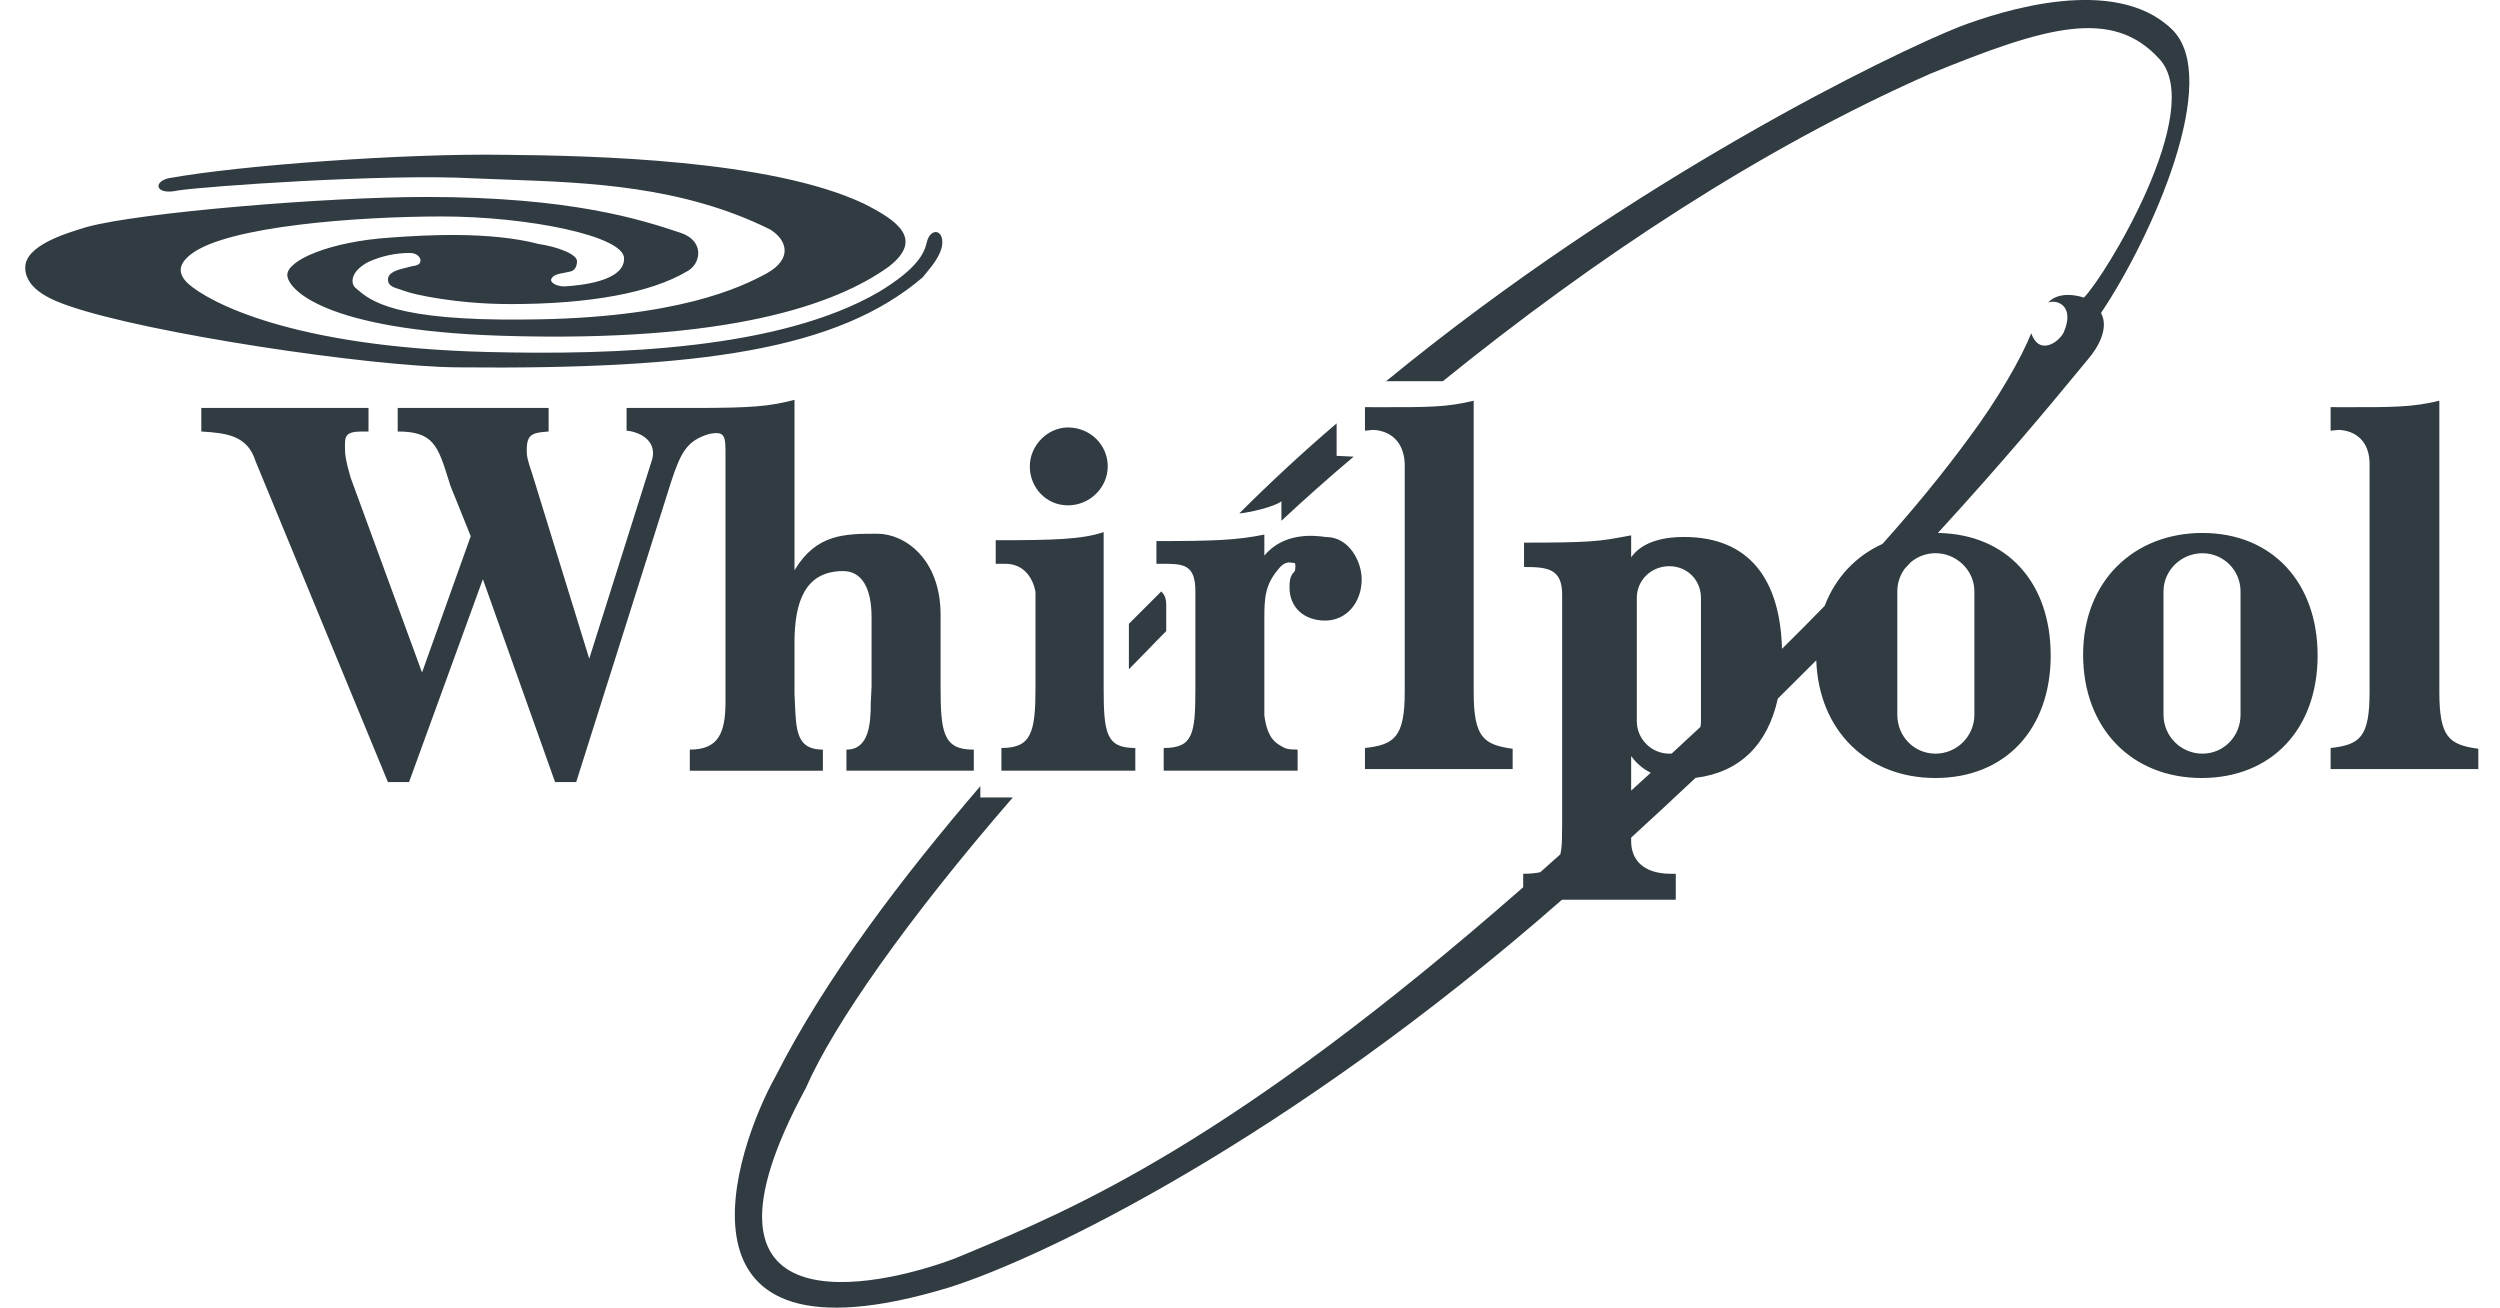 <svg xmlns="http://www.w3.org/2000/svg" fill="none" viewBox="0 0 65 34" height="34" width="65">
<path fill="#303B42" d="M37.514 9.911C41.481 6.704 45.785 3.856 50.195 1.914C53.19 0.691 54.92 0.184 56.145 1.534C57.368 2.864 54.731 7.189 54.182 7.737C53.508 7.526 53.254 7.864 53.254 7.864C53.507 7.779 53.95 7.969 53.655 8.645C53.529 8.898 53.023 9.257 52.812 8.666C52.559 9.299 51.947 10.374 51.208 11.366C50.53 12.292 49.779 13.208 48.944 14.142C48.255 14.455 47.723 15.012 47.442 15.752C47.085 16.119 46.715 16.492 46.332 16.87C46.285 15.11 45.519 13.961 43.781 13.961V13.961C43.338 13.961 42.726 14.046 42.41 14.489V13.919L42.293 13.941C41.591 14.071 41.387 14.109 39.625 14.109V14.742C40.237 14.742 40.616 14.784 40.616 15.46V21.41C40.614 21.489 40.614 21.567 40.613 21.642V21.642C40.611 21.858 40.61 22.051 40.569 22.212L40.216 22.527L40.046 22.678C39.926 22.704 39.781 22.718 39.603 22.718V23.068C32.017 29.72 27.914 31.433 25.121 32.598L24.835 32.717C22.767 33.497 17.514 34.637 20.953 28.287C21.67 26.642 23.59 23.898 26.333 20.734H25.489V20.439C23.464 22.802 21.48 25.397 20.172 27.971C19.117 29.849 17.071 35.777 24.666 33.477C27.088 32.718 33.485 29.642 40.611 23.393H43.57V22.718H43.444C42.684 22.718 42.41 22.317 42.41 21.873V21.778C42.991 21.247 43.549 20.728 44.084 20.224C45.227 20.083 45.958 19.37 46.223 18.164C46.568 17.824 46.901 17.492 47.223 17.168C47.287 19.005 48.554 20.228 50.321 20.228C52.135 20.228 53.318 18.962 53.318 17.042C53.318 15.144 52.184 13.886 50.385 13.857C52.128 11.955 53.306 10.53 54.01 9.677L54.01 9.677C54.113 9.553 54.205 9.441 54.288 9.341C54.563 9.024 54.837 8.518 54.626 8.138C55.956 6.155 57.791 2.02 56.462 0.754C54.985 -0.66 52.074 0.269 50.955 0.691C49.204 1.387 42.495 4.615 36.039 9.911H37.514ZM37.514 9.911H37.515V9.911L37.514 9.911ZM44.225 18.751C44.225 18.801 44.22 18.851 44.212 18.899C43.968 19.127 43.718 19.358 43.464 19.593C43.443 19.594 43.422 19.595 43.401 19.595C42.937 19.595 42.557 19.215 42.557 18.751V15.544C42.557 15.08 42.937 14.721 43.401 14.721C43.866 14.721 44.225 15.08 44.225 15.544V18.751ZM42.41 19.658C42.561 19.864 42.736 20.001 42.92 20.091C42.752 20.245 42.582 20.4 42.41 20.556V19.658ZM49.33 15.375C49.33 15.155 49.402 14.951 49.523 14.786L49.681 14.617C49.854 14.472 50.076 14.384 50.32 14.383H50.321C50.87 14.383 51.334 14.827 51.334 15.375V18.582C51.334 19.141 50.881 19.595 50.321 19.595C49.773 19.595 49.33 19.152 49.33 18.582V15.375ZM29.827 16.915L29.827 16.915L29.828 16.914C29.989 16.747 30.152 16.578 30.322 16.409V15.755C30.322 15.534 30.273 15.474 30.219 15.406L30.219 15.406L30.219 15.406C30.211 15.396 30.203 15.386 30.195 15.376L29.351 16.219V17.401C29.509 17.243 29.667 17.08 29.827 16.915ZM33.317 13.54C33.929 12.968 34.555 12.413 35.195 11.873H35.195L34.752 11.852V11.008C33.878 11.755 33.033 12.537 32.22 13.35C32.473 13.329 33.128 13.181 33.317 13.034V13.54ZM22.851 7.59C23.864 6.978 24.032 6.577 24.096 6.303C24.18 5.923 24.539 5.945 24.497 6.365C24.461 6.639 24.236 6.912 24.066 7.117C24.04 7.15 24.014 7.181 23.991 7.21C21.797 9.087 18.231 9.615 11.881 9.551C9.602 9.53 3.821 8.665 1.775 7.948C1.416 7.822 0.656 7.548 0.656 6.957C0.656 6.387 1.694 6.073 2.204 5.918C2.223 5.912 2.242 5.907 2.26 5.901C3.653 5.522 8.484 5.121 11.079 5.121C14.855 5.121 16.67 5.712 17.683 6.049C18.336 6.26 18.231 6.872 17.851 7.062C16.923 7.611 15.34 7.906 13.273 7.906C11.859 7.906 10.741 7.653 10.53 7.569C10.485 7.552 10.441 7.538 10.399 7.525C10.224 7.47 10.087 7.426 10.087 7.273C10.087 7.075 10.332 7.015 10.601 6.95C10.647 6.938 10.694 6.927 10.741 6.915C11.057 6.894 10.952 6.577 10.656 6.577C10.285 6.577 9.918 6.656 9.58 6.809C9.095 7.063 9.116 7.379 9.243 7.485C9.263 7.501 9.285 7.519 9.307 7.539C9.633 7.815 10.26 8.347 13.652 8.307C17.598 8.286 19.285 7.463 19.939 7.105C20.614 6.726 20.466 6.24 20.024 5.966C17.743 4.834 15.299 4.746 13.18 4.67C12.887 4.66 12.601 4.649 12.323 4.637C10.023 4.51 5.297 4.847 4.622 4.953C4.052 5.08 3.968 4.742 4.369 4.637C6.204 4.299 10.53 3.983 13.125 4.025C15.424 4.046 20.024 4.151 22.45 5.29C23.336 5.734 24.032 6.219 23.104 6.936C21.753 7.907 18.968 8.919 13.018 8.729C8.398 8.582 7.47 7.505 7.47 7.147C7.47 6.767 8.567 6.282 10.149 6.177C11.035 6.113 12.724 6.008 14.011 6.345C14.453 6.409 15.002 6.599 15.002 6.789C15.002 6.936 14.939 7.042 14.812 7.063C14.776 7.073 14.732 7.081 14.684 7.09C14.536 7.116 14.359 7.147 14.327 7.274C14.327 7.38 14.538 7.464 14.728 7.443C14.732 7.443 14.737 7.442 14.741 7.442C15.041 7.419 16.226 7.328 16.226 6.726C16.247 6.135 13.715 5.628 11.5 5.628C9.285 5.628 5.93 5.881 4.981 6.599C4.643 6.852 4.601 7.105 4.896 7.379C5.424 7.844 7.555 9.025 12.682 9.152C16.015 9.236 20.277 9.088 22.851 7.59ZM20.657 10.396C20.003 10.565 19.581 10.607 17.999 10.607L17.999 10.607H16.291V11.197C16.565 11.219 17.071 11.409 16.965 11.915L15.32 17.126L13.843 12.337C13.716 11.957 13.695 11.872 13.695 11.725C13.695 11.429 13.737 11.281 14.053 11.239L14.264 11.219V10.606H10.34V11.219C11.272 11.219 11.387 11.588 11.675 12.515C11.687 12.553 11.699 12.592 11.712 12.632L12.239 13.941L10.973 17.485L9.117 12.421C8.99 11.978 8.969 11.83 8.969 11.662C8.969 11.649 8.969 11.637 8.969 11.624C8.968 11.354 8.967 11.219 9.412 11.219H9.581V10.607H5.234V11.219C5.909 11.261 6.437 11.324 6.648 12L10.086 20.334H10.635L12.555 15.059L14.432 20.334H14.981L17.449 12.527C17.703 11.746 17.872 11.451 18.441 11.282C18.864 11.202 18.864 11.333 18.863 11.878C18.863 11.904 18.863 11.93 18.863 11.958V18.245C18.863 19.069 18.673 19.49 17.935 19.49V20.039H21.395V19.49C20.716 19.49 20.697 19.01 20.666 18.244C20.663 18.176 20.66 18.106 20.657 18.034V16.705C20.657 15.65 20.93 14.848 21.922 14.848C22.408 14.848 22.661 15.291 22.661 16.051V17.845L22.64 18.266C22.64 18.815 22.597 19.49 22.007 19.49V20.038H25.319V19.49H25.298C24.518 19.49 24.455 19.026 24.455 17.845V15.987C24.455 14.531 23.526 13.877 22.809 13.877C21.965 13.877 21.227 13.877 20.657 14.827V10.396ZM27.767 13.139C28.337 13.139 28.801 12.675 28.801 12.127C28.801 11.557 28.337 11.114 27.767 11.114C27.24 11.114 26.775 11.578 26.775 12.127C26.775 12.675 27.197 13.139 27.767 13.139ZM29.518 20.038H26.037H26.037V19.448C26.817 19.448 26.923 19.047 26.923 17.865V15.397C26.923 15.376 26.818 14.659 26.142 14.659H25.889V14.046C27.408 14.046 28.126 14.025 28.695 13.835V17.865C28.695 19.068 28.759 19.448 29.518 19.448V20.038ZM34.422 13.956C34.196 13.927 33.383 13.824 32.873 14.447L32.873 14.447V13.899C32.155 14.046 31.544 14.068 30.067 14.068V14.658C30.1 14.658 30.133 14.658 30.165 14.658C30.757 14.656 31.08 14.655 31.08 15.376V17.907C31.08 19.089 31.016 19.448 30.256 19.448V20.038H33.738V19.49C33.464 19.49 33.411 19.458 33.306 19.395C33.29 19.385 33.272 19.375 33.253 19.363C32.978 19.194 32.914 18.878 32.873 18.604V16.072C32.873 15.544 32.894 15.207 33.231 14.806C33.387 14.598 33.515 14.618 33.602 14.632C33.621 14.634 33.638 14.637 33.653 14.637C33.689 14.637 33.68 14.738 33.676 14.785C33.675 14.795 33.674 14.802 33.674 14.806C33.674 14.827 33.674 14.848 33.611 14.911C33.548 14.996 33.527 15.101 33.527 15.27C33.527 15.797 33.907 16.135 34.455 16.135C35.004 16.135 35.404 15.671 35.404 15.059C35.404 14.616 35.088 13.962 34.476 13.962C34.468 13.962 34.449 13.959 34.422 13.956ZM64.436 19.468C63.676 19.363 63.423 19.173 63.423 17.992V10.418C62.736 10.589 62.205 10.588 61.001 10.587C60.874 10.587 60.739 10.586 60.596 10.586V11.198L60.807 11.177C61.25 11.198 61.609 11.473 61.609 12.063V17.992C61.609 19.173 61.356 19.363 60.596 19.448V19.996H64.436V19.468ZM54.161 17.021C54.161 15.101 55.49 13.857 57.262 13.857C59.076 13.857 60.258 15.144 60.258 17.042C60.258 18.962 59.056 20.228 57.241 20.228C55.427 20.228 54.161 18.94 54.161 17.021ZM57.263 19.595C57.811 19.595 58.254 19.152 58.254 18.582V15.376C58.254 14.827 57.811 14.384 57.263 14.384C56.714 14.384 56.251 14.827 56.251 15.376V18.582C56.251 19.152 56.715 19.595 57.263 19.595ZM39.329 19.468C38.57 19.363 38.316 19.173 38.316 17.992V10.418C37.63 10.589 37.115 10.588 35.9 10.587C35.771 10.587 35.635 10.586 35.489 10.586V11.198L35.7 11.177C36.143 11.198 36.502 11.473 36.523 12.063V17.992C36.523 19.173 36.248 19.363 35.489 19.448V19.996H39.329V19.468Z" clip-rule="evenodd" fill-rule="evenodd"></path>
</svg>
